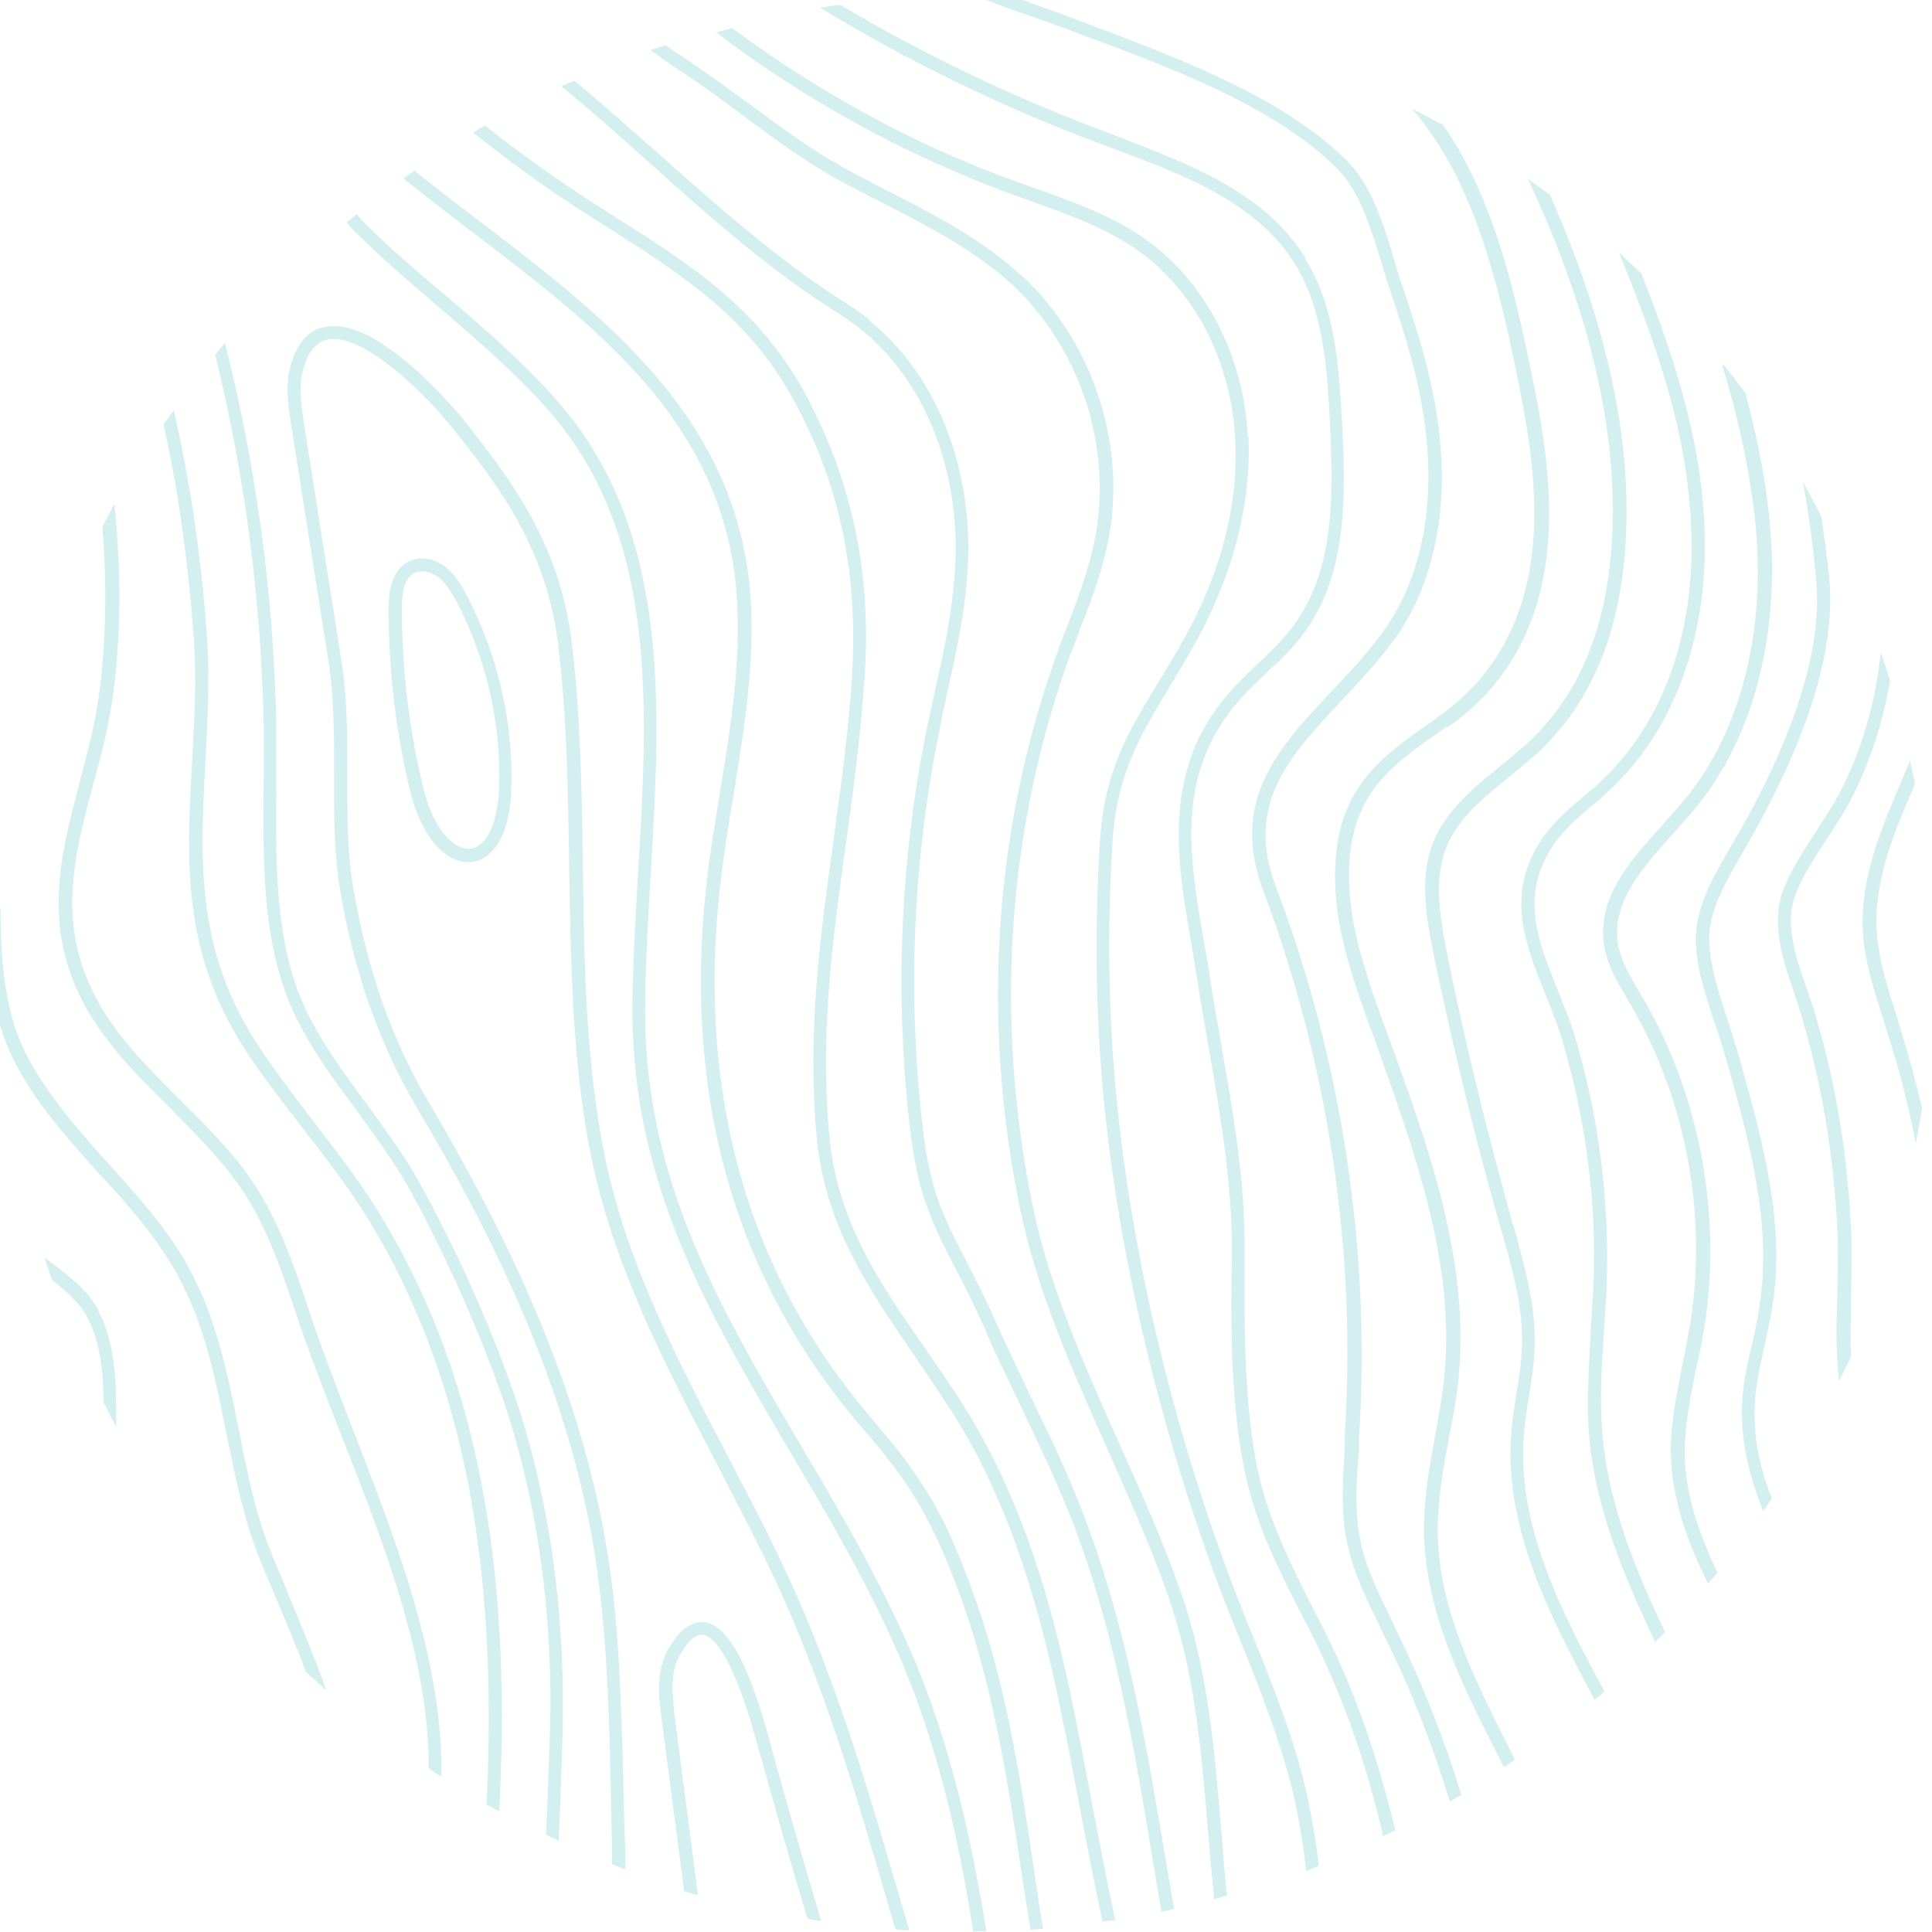 <?xml version="1.0" encoding="UTF-8"?>
<svg id="Layer_1" xmlns="http://www.w3.org/2000/svg" xmlns:xlink="http://www.w3.org/1999/xlink" version="1.1" viewBox="0 0 351 351">
  <!-- Generator: Adobe Illustrator 29.0.0, SVG Export Plug-In . SVG Version: 2.1.0 Build 186)  -->
  <defs>
    <style>
      .st0 {
        fill: none;
      }

      .st1 {
        opacity: .2;
      }

      .st2 {
        fill: #25adb1;
      }

      .st3 {
        clip-path: url(#clippath);
      }
    </style>
    <clipPath id="clippath">
      <rect class="st0" width="351" height="351"/>
    </clipPath>
  </defs>
  <g class="st3">
    <g class="st1">
      <path class="st2" d="M.1,165.2c0,9.6.8,19.2,5,27,3.8,7.1,9.3,13.3,14.6,19.2,5.3,5.9,10.8,11.9,14.7,19.1,5,9.2,7,19.4,9,29.3,1.5,7.7,3.1,15.8,6.2,23.1.9,2.2,1.9,4.5,2.8,6.8,2.4,5.7,4.8,11.5,6.9,17.4-1.2-1.1-2.4-2.2-3.7-3.3-1.6-4.4-3.5-8.8-5.3-13.1-1-2.3-1.9-4.6-2.9-6.9-3.1-7.6-4.7-15.7-6.3-23.5-1.9-9.7-4-19.8-8.8-28.6-3.8-6.9-9.1-12.9-14.4-18.6-5.4-6-11-12.2-15-19.7-1.2-2.2-2.1-4.7-2.9-7.1-.5-7.1-.5-14.1,0-21.1Z"/>
      <path class="st2" d="M157.9,58.2c11.7,9.4,18.4,25.4,18,42.9-.2,8.4-2,16.7-3.8,24.7-.5,2.2-1,4.5-1.4,6.8-4.9,24-5.9,48.5-3,72.8,1.3,11.2,4.1,16.5,7.9,23.8,1.5,3,3.3,6.4,5.2,10.7,2,4.5,4.2,9.1,6.3,13.5,3.5,7.2,7.1,14.6,9.9,22.2,7.7,20,11.3,41.5,14.8,62.4.5,2.9,1,5.9,1.5,8.8-.8.2-1.5.4-2.3.5-.5-3-1-6-1.5-8.9-3.4-20.7-7-42.1-14.6-61.8-2.9-7.5-6.5-14.9-9.9-22.1-2.1-4.4-4.4-9-6.3-13.6-1.9-4.2-3.6-7.6-5.2-10.6-3.9-7.6-6.7-13-8.1-24.6-2.9-24.6-1.9-49.3,3-73.5.5-2.3,1-4.5,1.5-6.9,1.8-7.9,3.5-16.1,3.7-24.3.4-16.8-6-32.1-17.1-41.1-1.7-1.4-3.6-2.6-5.5-3.8l-1.5-1c-11.4-7.5-21.7-16.7-31.6-25.6-5.1-4.6-10.5-9.4-15.9-13.8.8-.4,1.6-.8,2.4-1,5.2,4.3,10.2,8.8,15.1,13.1,9.9,8.8,20.1,17.9,31.3,25.4l1.5,1c1.9,1.2,3.8,2.4,5.7,3.9Z"/>
      <path class="st2" d="M20.8,91.8c1.2,11.9,1.2,23.2-.2,33.9-.7,5.8-2.2,11.5-3.7,16.9-3.4,12.9-6.7,25.1.6,38.8,3.7,7,9.6,12.8,15.2,18.4,4.9,4.9,10,9.9,13.8,15.8,4.4,6.9,7.1,14.8,9.6,22.4,2.3,6.9,5,13.9,7.9,21.4,8.1,20.9,16.5,42.4,16.2,63.4-.8-.5-1.6-1-2.3-1.6,0-20.1-8.2-40.9-16.1-61-2.9-7.5-5.7-14.5-8-21.5-2.5-7.5-5.1-15.2-9.4-21.9-3.7-5.7-8.7-10.6-13.4-15.4-5.8-5.7-11.7-11.6-15.7-18.9-7.7-14.5-4.3-27.1-.8-40.5,1.4-5.4,2.9-10.9,3.6-16.6,1.2-9.4,1.3-19.3.5-29.7.7-1.4,1.4-2.7,2.1-4Z"/>
      <path class="st2" d="M147,72.9c7.9,15.2,11.3,31.5,10.1,49.8-.7,10.4-2,20.6-3.4,30.5-2.5,17.9-4.8,34.8-3,53.4,1.5,15.4,9.1,26.5,17.2,38.1,2.4,3.5,4.9,7.1,7.3,10.9,11.7,18.6,17,40.3,20.3,57.1.8,4,1.6,8.1,2.4,12.3,1.5,7.8,3,15.9,4.7,23.8-.8.1-1.6.2-2.3.3-1.7-7.9-3.2-15.8-4.7-23.7-.8-4.1-1.5-8.2-2.4-12.2-3.3-16.7-8.5-38.1-20-56.3-2.4-3.7-4.8-7.3-7.2-10.8-8.2-12-16-23.2-17.6-39.2-1.8-19,.5-36,3-54,1.3-9.8,2.8-19.9,3.4-30.3,1.1-17.9-2.1-33.8-9.9-48.6-8.3-16-20.1-23.5-35-33l-3.3-2.1c-7.1-4.5-14-9.5-20.6-14.8.7-.5,1.4-.9,2.1-1.3,6.3,5,12.9,9.7,19.7,14.1l3.3,2.1c15.2,9.6,27.2,17.3,35.9,33.8Z"/>
      <path class="st2" d="M17.8,238.1c3.2,5.8,3.4,13.5,3.3,21.1-.8-1.5-1.6-3-2.3-4.5,0-5.7-.7-11.2-3-15.5-1.5-2.7-3.9-4.7-6.4-6.7-.4-1.3-.9-2.7-1.3-4,.5.4,1.1.8,1.6,1.2,3.1,2.3,6.2,4.8,8.2,8.3Z"/>
      <path class="st2" d="M185.8,50.2c13,12.2,19.1,31.3,15.4,48.7-1.1,5.3-3,10.4-5,15.4-.5,1.4-1,2.8-1.6,4.2-11.6,31.7-14,66.4-7,100.5,3.1,15,9.6,29.5,15.9,43.6,3.9,8.7,7.9,17.6,11,26.6,5,14.1,6.2,29.2,7.4,43.7.3,3.8.6,7.7,1,11.5-.8.2-1.5.4-2.3.6-.4-4-.8-8-1.1-12-1.2-14.4-2.4-29.2-7.3-43.1-3.1-8.9-7.1-17.8-10.9-26.4-6.3-14.2-12.9-28.8-16-44-7.1-34.5-4.7-69.6,7.1-101.8.5-1.4,1-2.8,1.6-4.2,1.9-4.9,3.7-9.9,4.8-15,3.5-16.6-2.3-34.9-14.7-46.6-6.8-6.3-15.1-10.6-23.3-14.8-2.9-1.5-5.9-3-8.8-4.6-5.9-3.3-11.3-7.3-16.6-11.2-3.3-2.5-6.7-5-10.1-7.3-2.5-1.6-4.8-3.2-7.1-4.9.9-.3,1.9-.6,2.7-.9,1.8,1.3,3.7,2.5,5.6,3.8,3.5,2.4,6.9,4.9,10.2,7.3,5.2,3.8,10.5,7.8,16.3,11,2.8,1.6,5.8,3.1,8.7,4.6,8.4,4.3,16.9,8.7,23.9,15.2Z"/>
      <path class="st2" d="M226.8,79.3c.6,12.5-3,26.1-10.5,39-1.3,2.3-2.5,4.3-3.7,6.3-5.6,9.3-9.7,16-10.5,28.5-.8,13.2-.8,26.7.2,40,2.1,28.6,9.2,60.8,20.1,90.7,1.6,4.5,3.4,9,5.2,13.4,3.8,9.4,7.7,19.1,9.9,29.1.9,4.2,1.6,8.4,2.1,12.7-.7.3-1.5.6-2.3.9-.5-4.4-1.2-8.8-2.1-13-2.3-9.9-6.1-19.5-9.8-28.7-1.8-4.4-3.6-8.9-5.2-13.4-10.9-30.1-18.1-62.5-20.2-91.3-1-13.4-1-27-.2-40.3.8-13.1,5-20,10.8-29.5,1.2-1.9,2.4-4,3.7-6.2,7.3-12.6,10.8-25.6,10.1-37.7-.7-13.9-7.1-26.5-17.1-33.9-5.9-4.3-12.9-6.8-19.8-9.3-1.3-.5-2.6-.9-3.9-1.4-19.1-7-37.1-16.9-53.5-29.3,1-.3,1.9-.5,2.9-.8,15.8,11.7,33.1,21.2,51.4,27.8,1.3.5,2.6.9,3.9,1.4,7,2.5,14.3,5.1,20.4,9.6,10.5,7.7,17.3,21,18,35.5Z"/>
      <path class="st2" d="M237.1,47c5.6,8.9,6.1,19.8,6.7,29.5.8,14.3.8,28.1-6.9,38.5-2,2.8-4.5,5.1-7,7.4-2.2,2.1-4.5,4.3-6.4,6.8-9.7,12.8-7.4,26.8-4.8,41.7.4,2.2.8,4.3,1.1,6.5.6,4.2,1.4,8.4,2.1,12.5,2.1,12.1,4.3,24.6,4.2,36.8v.7c0,12.4-.2,25.3,2,37.7,1.8,9.9,6,18.3,10.5,27.2,1.1,2.1,2.2,4.3,3.2,6.4,5.3,10.9,8.9,22.4,11.7,33.8-.7.4-1.4.7-2.2,1.1-2.7-11.5-6.4-23-11.6-33.8-1-2.2-2.1-4.3-3.2-6.4-4.6-9-8.9-17.6-10.7-27.8-2.3-12.6-2.2-25.6-2-38.1v-.7c0-12-2.1-24.4-4.2-36.4-.7-4.2-1.5-8.4-2.1-12.6-.4-2.1-.7-4.3-1.1-6.5-2.5-14.7-5.1-29.9,5.3-43.5,2-2.6,4.4-4.9,6.7-7.1,2.3-2.2,4.8-4.5,6.7-7.2,7.3-9.9,7.2-23.2,6.5-37.1-.5-9.3-1.1-19.9-6.3-28.4-7-11.3-20.4-16.3-33.3-21.1l-2.7-1c-17.5-6.6-34.4-14.8-50.3-24.5,1.2-.2,2.5-.4,3.7-.5,15.1,9,31,16.6,47.5,22.8l2.6,1c13.2,5.1,27,10.2,34.4,22.2Z"/>
      <path class="st2" d="M84,76c9.6,12,17.8,23.4,19.9,40.9,1.6,13.3,1.8,27.1,2,40.5.2,17.4.5,35.3,3.9,52.3,3.9,19.4,13.3,37.5,22.5,55,3,5.8,6.2,11.8,9,17.7,10.2,21,16.6,43.3,22.9,64.9.3,1.1.7,2.2,1,3.4-.8,0-1.7-.1-2.5-.2-.3-.8-.5-1.7-.8-2.6-6.2-21.4-12.6-43.6-22.8-64.5-2.9-5.9-6-11.9-9-17.7-9.2-17.6-18.7-35.8-22.7-55.6-3.5-17.2-3.7-35.3-4-52.8-.2-13.3-.4-27.1-2-40.2-2.1-16.9-10-28-19.4-39.6-5.5-6.8-16.4-17.1-22.5-15.8-1,.2-1.8.7-2.6,1.6-.8.9-1.4,2.3-1.9,4.1-.8,3-.2,6.5.2,9.4l6.9,43.7c1,6.7,1,13.5,1,20.1,0,6.7-.1,13.5,1,20.2,2.4,14.6,6.9,27.8,13.7,39.3,11.5,19.5,27.4,49.3,32.6,82.2,2.1,13.1,2.4,26.6,2.8,39.6.1,4.9.2,9.8.4,14.7,0,1,0,2,0,3-.8-.3-1.6-.6-2.4-.9,0-.7,0-1.4,0-2.1-.1-4.9-.2-9.7-.3-14.6-.3-13-.8-26.4-2.8-39.4-5.1-32.6-20.9-62.1-32.4-81.4-6.9-11.7-11.6-25.2-14-40.1-1.1-6.9-1-13.8-1-20.5,0-6.5,0-13.2-.9-19.7l-6.9-43.7c-.5-3.2-1.1-6.9-.2-10.4,1.1-4.3,3.2-6.8,6.3-7.4,9.9-2.1,24.8,16.4,25,16.6Z"/>
      <path class="st2" d="M40.9,62.4c5.7,22.6,8.8,45.8,9.3,69.1,0,3.6,0,7.2,0,11.1-.1,13-.3,26.5,4.1,37.9,2.7,7,7.6,13.7,12.4,20.2,3.4,4.7,7,9.5,9.7,14.5,6.7,12.3,12.4,24.9,16.8,37.5,6.5,18.6,9.6,40.2,9,62.4-.2,6.4-.4,12.9-.7,19.3-.8-.3-1.5-.7-2.3-1.1.3-6,.5-12.2.7-18.3.7-21.9-2.4-43.2-8.8-61.6-4.4-12.5-10-25-16.6-37.2-2.7-4.8-6.2-9.6-9.6-14.3-4.9-6.6-9.9-13.4-12.7-20.7-4.6-11.9-4.4-25.6-4.3-38.8,0-3.8.1-7.4,0-11-.5-22.6-3.4-45-8.8-66.9.5-.7,1.2-1.5,1.8-2.2Z"/>
      <path class="st2" d="M179.2,350.9c-2.4-15-6.2-33.7-14-51.5-5.7-13-12.8-25.1-19.7-36.8-14.5-24.6-28.2-47.8-28.3-78.5,0-8,.5-16.2,1-25,1.8-30.4,3.7-61.9-16.2-85.4-6.3-7.4-13.8-13.8-20.9-19.9-4.9-4.1-9.9-8.4-14.5-12.9-.6-.6-1.2-1.2-1.8-2-.6.5-1.2,1-1.8,1.5.7.8,1.3,1.6,2,2.2,4.7,4.6,9.7,8.9,14.6,13.1,7.1,6.1,14.5,12.4,20.7,19.6,19.3,22.7,17.4,53.7,15.6,83.7-.5,8.8-1,17.1-1,25.1.1,31.3,14,54.7,28.6,79.6,6.9,11.6,13.9,23.6,19.6,36.5,7.6,17.4,11.4,35.8,13.7,50.7h2.3Z"/>
      <path class="st2" d="M31.6,74.6c2.9,12.8,4.9,26.1,5.9,39.8.7,8.4.2,16.5-.2,24.3-.9,17.2-1.8,33.5,9.2,50.6,3.2,5,6.9,9.8,10.5,14.5,3.9,5.1,8,10.3,11.4,15.8,20.5,32.8,24.3,71.1,22.3,109.5-.7-.4-1.5-.8-2.3-1.3,1.8-37.6-2.1-75.1-22-107.1-3.4-5.4-7.4-10.6-11.3-15.6-3.6-4.7-7.4-9.5-10.7-14.6-11.4-17.7-10.5-34.4-9.5-52,.4-7.7.9-15.7.2-24-1-12.9-2.7-25.4-5.4-37.4.7-.9,1.3-1.8,1.9-2.6Z"/>
      <path class="st2" d="M187.2,350.5c-.5-3.2-1-6.3-1.5-9.5-2.6-17.5-5.4-35.5-11.7-52.3-2.1-5.7-4.9-12.3-8.9-18.4-2.6-4-5.8-7.8-8.9-11.4-23.4-27.5-32.6-61.6-27.5-101.3.6-4.5,1.4-9.3,2.1-13.7,2.3-13.9,4.6-28.2,2.3-42-4.8-27.4-25.5-43.1-47.5-59.9-4.1-3.1-8.2-6.3-12.3-9.6.7-.5,1.3-.9,2-1.4,3.8,3.1,7.8,6.1,11.7,9.1,21.4,16.3,43.5,33.2,48.5,61.4,2.5,14.2,0,28.8-2.2,42.8-.8,4.5-1.5,9.1-2.1,13.6-5.1,39,4,72.6,26.9,99.5,3.1,3.7,6.3,7.4,9,11.6,4.2,6.2,7,13,9.1,18.8,6.5,17.1,9.2,35.3,11.8,52.9.5,3.2.9,6.4,1.5,9.7l-2.4.2Z"/>
      <path class="st2" d="M244.9,29.4c4.4,4.5,6.6,11.8,8.5,18.2.5,1.7,1,3.4,1.6,5,2.6,7.7,5.5,16.8,6.5,26.4,1.6,14.1-1.2,27.1-7.7,36.5-3,4.2-6.5,8-10,11.7-9.5,10.1-17.7,18.9-12,33.9,12,31.6,17.3,66.3,15.1,100.1v2.1c-.5,5.5-.8,11.1.2,16.4,1,5.1,3.5,10.1,5.8,14.8l1,2.1c4.6,9.5,8.5,19.4,11.6,29.5-.7.4-1.4.8-2.1,1.2-3.1-10.2-7-20.2-11.7-29.7l-1-2.1c-2.4-4.9-4.9-9.9-6-15.4-1.2-5.6-.7-11.4-.4-17v-2.2c2.2-33.5-3-67.7-14.8-99.1-6.2-16.4,2.9-26.1,12.5-36.3,3.4-3.6,6.9-7.3,9.8-11.5,6.2-9,8.8-21.3,7.3-34.9-1-9.3-3.8-18.3-6.4-25.9-.5-1.5-1.1-3.3-1.6-5.1-1.9-6.2-4-13.2-8-17.3-10.8-10.9-28.3-17.6-42.5-23l-1.4-.5c-4-1.5-8.2-3.1-12.6-4.6-2.9-1-5.8-2.1-8.8-3.2,2.5,0,5,0,7.5.3.7.3,1.4.5,2.1.8,4.5,1.6,8.7,3.1,12.7,4.7l1.4.5c14.3,5.5,32.1,12.3,43.3,23.5Z"/>
      <path class="st2" d="M261.9,22.4c1.7,2.3,3.3,4.9,4.7,7.7,6,11.6,8.9,24.7,11.3,36,2.4,11.5,4.6,23.7,3,35.7-1.7,13-7.9,23.5-17.9,30.3h-.3c-9.6,6.7-16.4,11.4-17.5,23.8-.8,9.6,2.2,18.9,5.6,28.5l1.9,5.2c7.1,19.5,14.3,39.8,12.3,60.6-.4,3.8-1,7.5-1.8,11.2-1,5.4-2,10.9-2,16.5,0,14.3,6.9,27.6,13.4,40.5.2.4.4.8.6,1.3-.6.5-1.3.9-2,1.3-.3-.5-.5-1-.8-1.6-6.7-13.1-13.6-26.7-13.7-41.6,0-5.7,1-11.4,2-16.8.6-3.6,1.4-7.3,1.7-11,2-20.2-5.2-40.2-12.1-59.6l-1.9-5.2c-3.5-9.8-6.6-19.4-5.7-29.5,1.1-13.4,8.8-18.6,18.4-25.3l.2-.2c9.4-6.5,15.3-16.4,16.9-28.7,1.6-11.7-.6-23.7-2.9-34.9-2.4-11.2-5.3-24.1-11.1-35.4-2.3-4.4-4.9-8.2-7.7-11.5,0,0,.2.1.3.2l5,2.6Z"/>
      <path class="st2" d="M281.6,35.4c9.6,21.8,14.2,41.2,13.9,59.2-.4,18.7-5.7,32.6-16.5,42.5-1.6,1.4-3.3,2.8-5,4.2-4.7,3.8-9.1,7.4-11.2,12.6-2.3,5.7-1.3,12.2,0,18.9,3.3,16.4,7.4,32.9,11.9,49.1l.3.9c2,7.2,4.1,14.6,3.8,22.2-.1,3-.6,5.8-1,8.6-.4,2.2-.7,4.4-.9,6.6-1.5,16.5,6.5,32.1,14.6,47.1-.6.5-1.2,1.1-1.8,1.5-8.3-15.5-16.6-31.5-15.1-48.9.2-2.3.6-4.6.9-6.8.5-2.7.9-5.6,1-8.3.3-7.3-1.8-14.5-3.8-21.5l-.3-1c-4.6-16.2-8.6-32.7-12-49.2-1.4-7-2.5-13.9,0-20.2,2.4-5.7,7.2-9.7,11.9-13.5,1.6-1.3,3.3-2.7,4.9-4.1,10.3-9.4,15.4-22.7,15.8-40.8.3-18.7-4.7-39-15.4-62h0c0,0,3.7,2.7,3.7,2.7Z"/>
      <path class="st2" d="M294.2,45.9l4,3.8c5.3,13.5,10,27.4,11.2,42,1.9,20.9-4.2,39.7-16.5,51.4-1.2,1.1-2.3,2.2-3.6,3.2-3,2.5-5.8,5-7.7,8.2-5.3,8.7-2.1,16.7,1.3,25.1,1.1,2.8,2.3,5.7,3.2,8.6,4.4,14.7,6.3,29.9,5.8,45.1-.1,2.9-.3,5.7-.5,8.6-.4,6.1-.8,12.5-.3,18.6,1.1,12.6,5.9,24.5,11.4,36-.5.6-1.2,1.2-1.8,1.8-5.7-12-10.9-24.4-12-37.6-.5-6.3,0-12.8.3-18.9.2-2.8.3-5.7.5-8.5.6-15-1.4-29.9-5.7-44.4-.8-2.8-2-5.6-3.1-8.4-3.4-8.5-7.1-17.5-1.2-27.1,2.1-3.5,5.2-6.2,8.2-8.7,1.2-1,2.4-2,3.5-3.1,11.9-11.3,17.6-29.3,15.8-49.5-1.2-16.1-6.9-31.4-12.8-46.1Z"/>
      <path class="st2" d="M313.2,66.3l3.9,5.1c1.9,7.1,3.4,14.2,4.2,21.4,2.5,21.2-2.4,41.1-13.6,54.4-1.2,1.5-2.5,2.8-3.7,4.2-5.5,6.1-11.1,12.4-10.1,19.8.5,3.2,2.2,6.1,3.9,9l.8,1.3c10.3,17.8,14.3,39.6,11,59.9-.4,2.3-.8,4.6-1.4,6.9-1.1,5.5-2.3,11.3-2.1,16.9.3,7.2,2.9,14.1,5.9,20.5-.5.6-1.1,1.3-1.7,2-3.4-6.9-6.3-14.4-6.7-22.4-.3-6,1-11.9,2.1-17.6.5-2.3.9-4.6,1.3-6.8,3.3-19.7-.6-41-10.7-58.3l-.7-1.2c-1.8-3-3.7-6.2-4.2-9.9-1.2-8.5,4.8-15.2,10.7-21.7,1.2-1.4,2.5-2.8,3.6-4.1,10.8-12.8,15.5-32,13-52.7-1.1-8.9-3.1-17.8-5.8-26.6Z"/>
      <path class="st2" d="M327.6,87.6l3.3,6.2c.5,3.6,1,7.1,1.4,10.7,1.3,12.4-3.2,28-13.5,46.5-.6,1.1-1.2,2.2-1.9,3.4-2.7,4.6-5.8,9.8-6.3,14.6-.5,4.8,1.5,11,3.3,16.4.6,1.9,1.2,3.7,1.7,5.4l.6,2.1c4,14.4,8.2,29.3,5.8,44.5-.4,2.4-.9,4.7-1.4,7-.8,3.5-1.6,7.2-1.8,10.7-.3,5.9.9,11.6,3.1,17.1-.5.8-1,1.6-1.6,2.3-2.5-6.3-4.1-12.7-3.8-19.6.2-3.8,1-7.5,1.9-11.1.5-2.2,1-4.6,1.3-6.8,2.2-14.7-1.8-29.3-5.8-43.5l-.6-2.1c-.5-1.6-1-3.4-1.7-5.3-1.9-5.6-4-12-3.4-17.4.6-5.3,3.8-10.8,6.6-15.5.6-1.1,1.3-2.2,1.9-3.3,10-18,14.5-33.2,13.2-45-.5-5.7-1.3-11.4-2.3-17.2Z"/>
      <path class="st2" d="M334.1,250.7c-.6-5.2-.5-10.3-.3-15.5,0-3.8.2-7.8,0-11.8-.7-14.4-3.1-28.2-7.2-41-.2-.8-.6-1.7-.8-2.5-2-5.8-4.1-12.3-1.8-18.3,1.4-3.6,3.7-7.1,5.9-10.5,1.5-2.4,3-4.6,4.2-6.8,4.3-8.2,6.6-16.8,7.6-25.8.6,1.7,1.1,3.4,1.7,5.1-1.3,7.5-3.6,14.8-7.2,21.8-1.2,2.3-2.8,4.7-4.3,7-2.2,3.3-4.4,6.7-5.7,10.1-2,5.2,0,11.3,1.9,16.7.3.9.6,1.7.9,2.6,4.2,13,6.6,27,7.3,41.6.2,4.1,0,8.2,0,12.1,0,3.7-.2,7.3,0,11l-2.2,4.4Z"/>
      <path class="st2" d="M348,207.5c-1.3-6.8-3-13.5-5.2-20.1l-.7-2.4c-1.9-5.9-3.9-12-3.7-18.3.2-8.7,3.6-16.6,6.8-24.2.6-1.4,1.2-2.8,1.8-4.3.3,1.3.6,2.7.9,4.1-.1.3-.3.7-.4,1.1-3.2,7.4-6.4,15.1-6.6,23.3-.1,5.9,1.7,11.9,3.6,17.6l.7,2.4c1.5,4.8,2.8,9.6,4,14.6l-1.1,6.3Z"/>
      <path class="st2" d="M79.3,102c-1.9-.8-3.9-.7-5.4.2-2.9,1.8-3.3,5.5-3.3,8.3,0,11.2,1.3,22.4,3.9,33.2,2,8.2,6.5,13.4,11.2,12.9,1.6-.2,2.9-1,4-2.3,2-2.3,3.1-6.3,3.2-11.4.3-12-2.5-24-8.1-34.7-.9-1.8-2.1-3.8-4-5.3-.5-.3-1.1-.7-1.6-.9ZM82.9,109.2c5.4,10.3,8.1,21.9,7.8,33.5-.2,6.6-2.2,11.1-5.2,11.5-2.9.3-6.8-3.4-8.6-11.1-2.6-10.7-3.9-21.6-3.9-32.6,0-1.8.2-4.2,1.3-5.6.2-.3.5-.5.8-.7.9-.5,2.1-.5,3.4,0,.4.2.7.4,1.1.6,1.4,1.1,2.5,2.9,3.3,4.5Z"/>
      <path class="st2" d="M140.1,317.4l.3,1c2.9,10.5,5.8,20.6,8.8,30.6-.8,0-1.7-.3-2.5-.4-2.9-9.6-5.7-19.4-8.5-29.5l-.3-1c-4.5-16.9-8.1-20.8-10.2-21.1-1.6-.2-3.2,1.9-4.2,3.7-1.8,3.1-1.4,6.9-.9,11.3l4.2,32.3c-.8-.2-1.6-.4-2.5-.7l-4.1-31.3c-.5-3.6-1.1-8.7,1.2-12.7,2-3.5,4.2-5.1,6.6-4.9,5.6.8,9.4,12.6,12.2,22.9Z"/>
    </g>
  </g>
</svg>